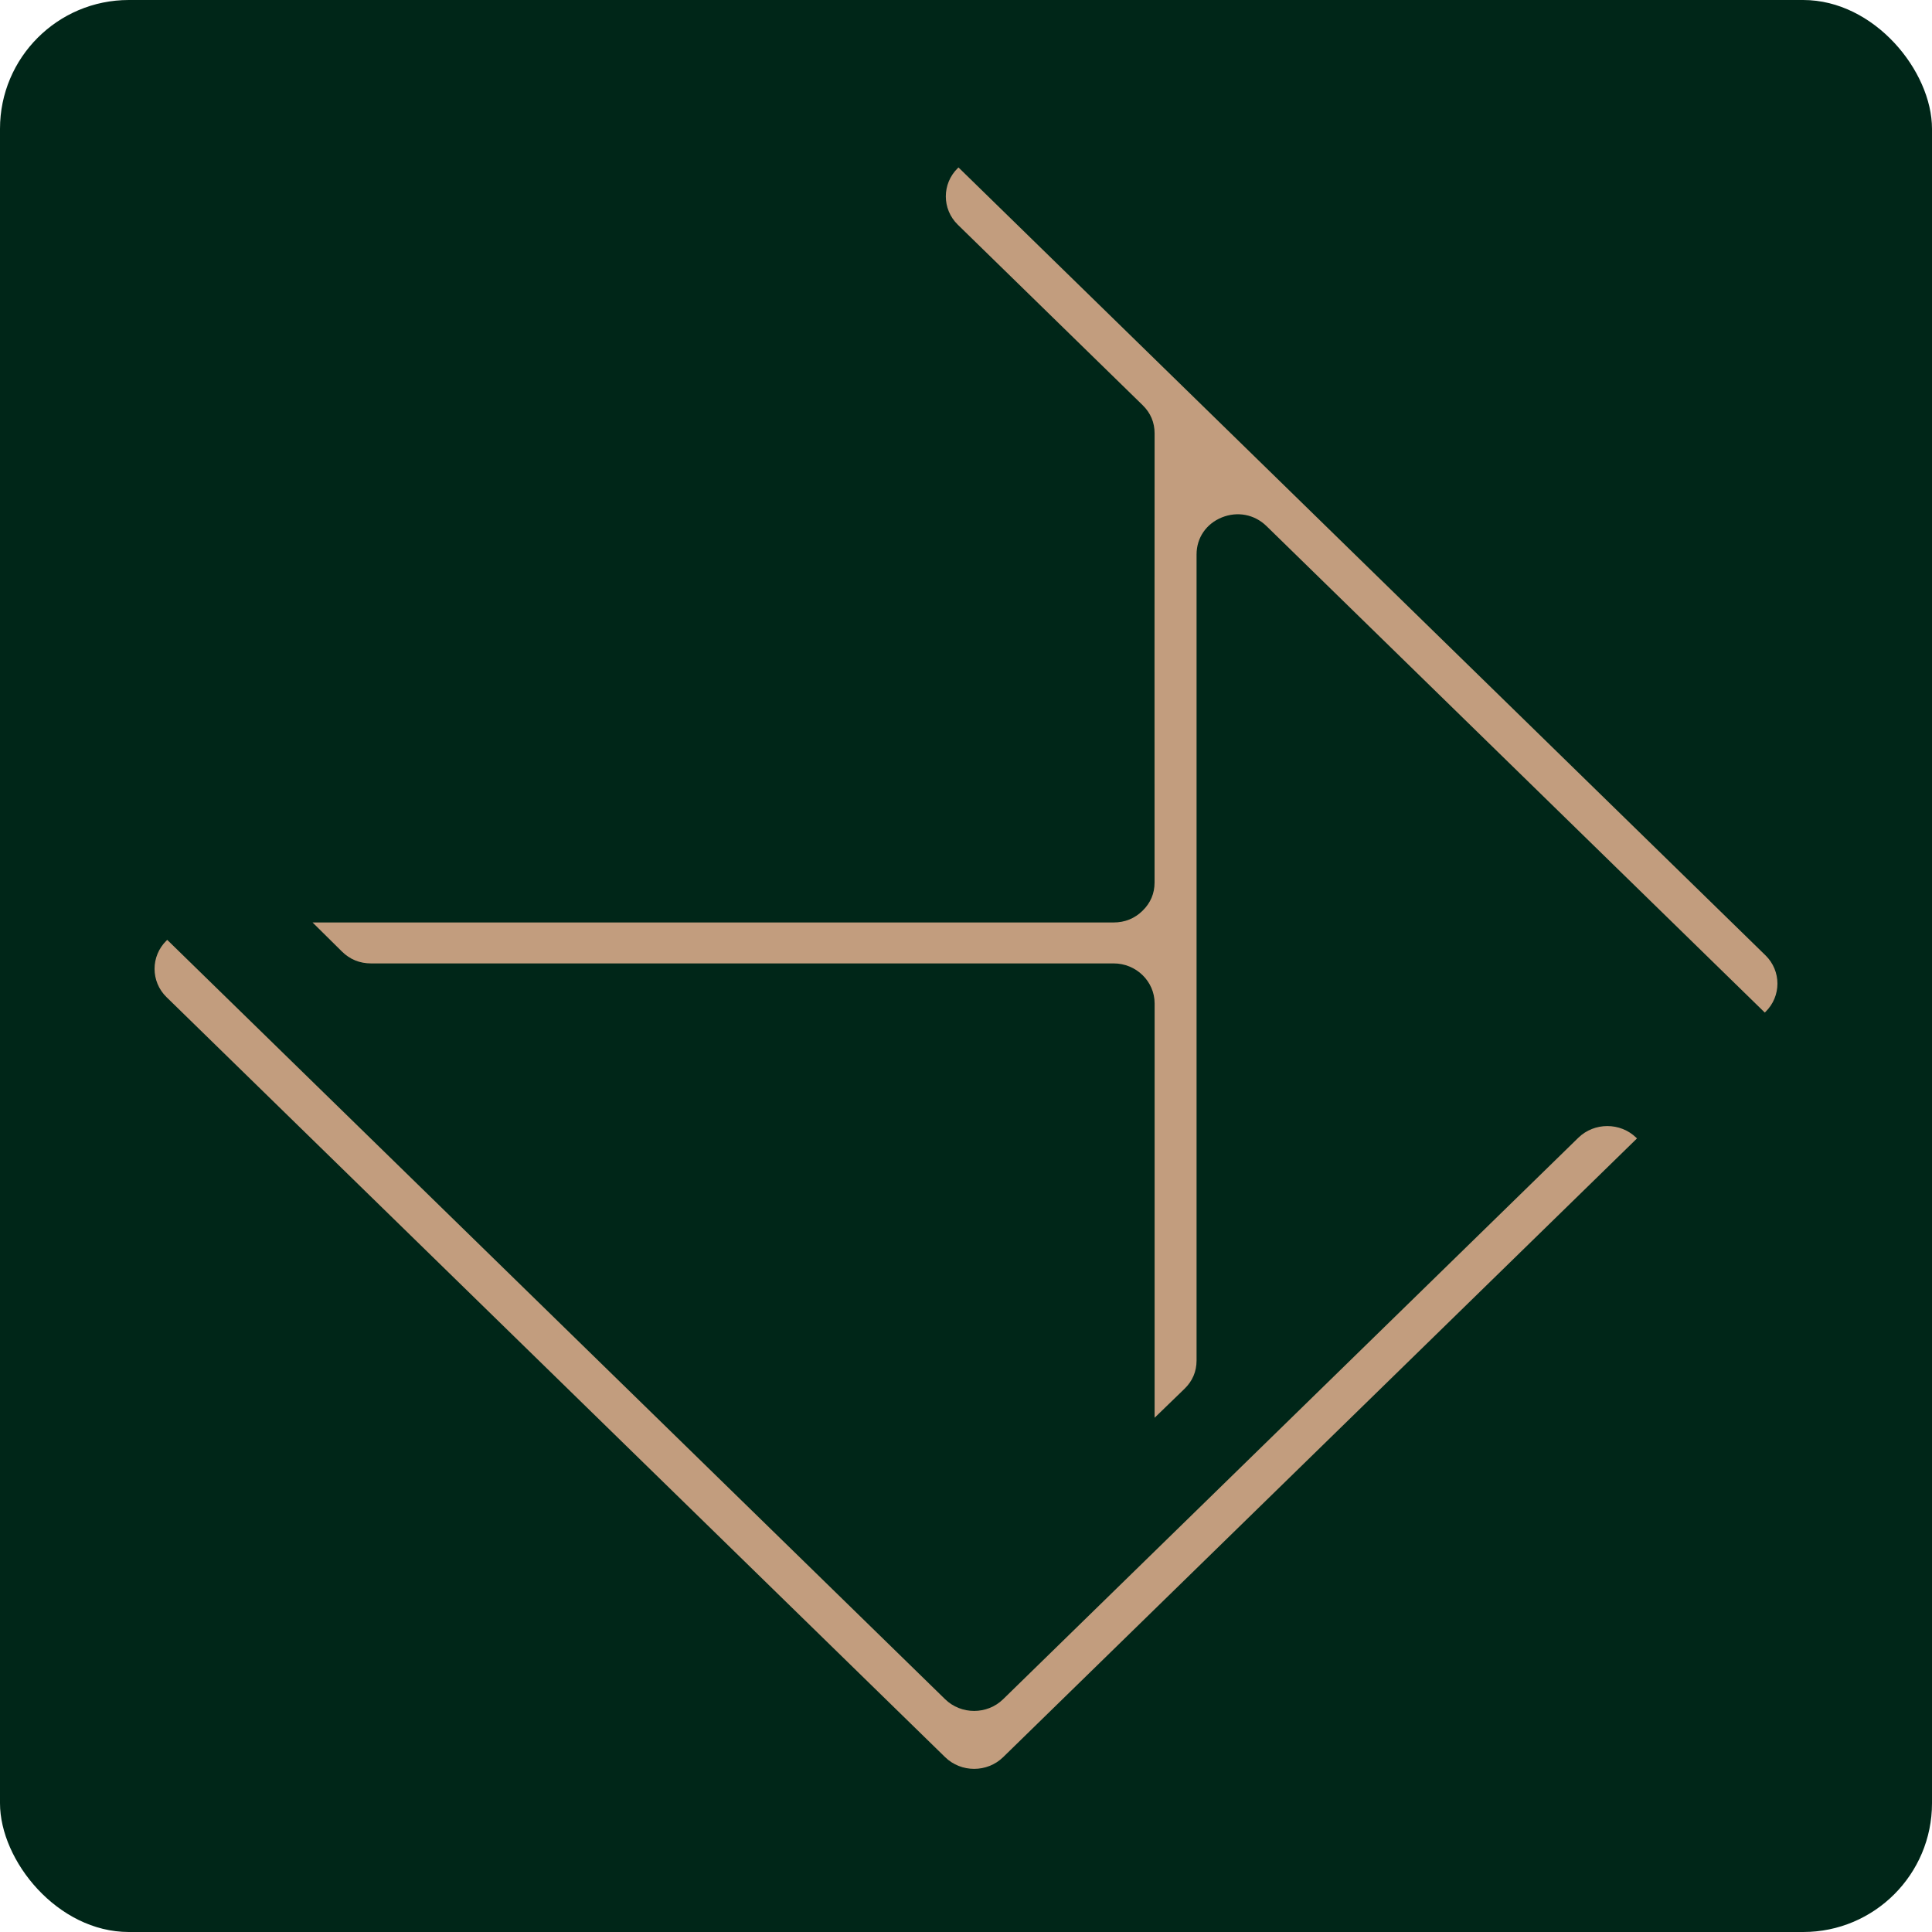 <svg xmlns="http://www.w3.org/2000/svg" width="300" height="300" viewBox="0 0 300 300" fill="none"><rect width="300" height="300" rx="20" fill="#002618"></rect><path d="M57.625 149.598H172.926C176.429 149.598 179.289 152.39 179.289 155.81L179.286 220.149L183.92 215.662C185.17 214.451 185.802 212.972 185.802 211.252V86.085C185.802 83.519 187.301 81.327 189.729 80.345C192.158 79.363 194.805 79.877 196.664 81.692L274.037 157.231L274.142 157.128C276.619 154.709 276.619 150.762 274.142 148.344L148.832 26L148.725 26.105C146.247 28.524 146.247 32.471 148.725 34.89L177.422 62.907C178.662 64.118 179.285 65.589 179.285 67.3C179.285 90.539 179.256 113.783 179.281 137.02C179.283 138.732 178.659 140.206 177.419 141.417C176.182 142.629 174.672 143.24 172.917 143.24H48.534L53.095 147.752C54.338 148.98 55.857 149.599 57.624 149.599L57.625 149.598Z" fill="#C29D7E"></path><path d="M146.759 263.855L25.967 145.942L25.859 146.047C23.38 148.468 23.38 152.416 25.859 154.836L146.761 272.853C149.24 275.273 153.285 275.273 155.765 272.853L254.192 176.774L254.085 176.67C251.606 174.249 247.56 174.249 245.081 176.67L155.765 263.854C153.286 266.277 149.238 266.277 146.759 263.854L146.759 263.855Z" fill="#C29D7E"></path></svg>